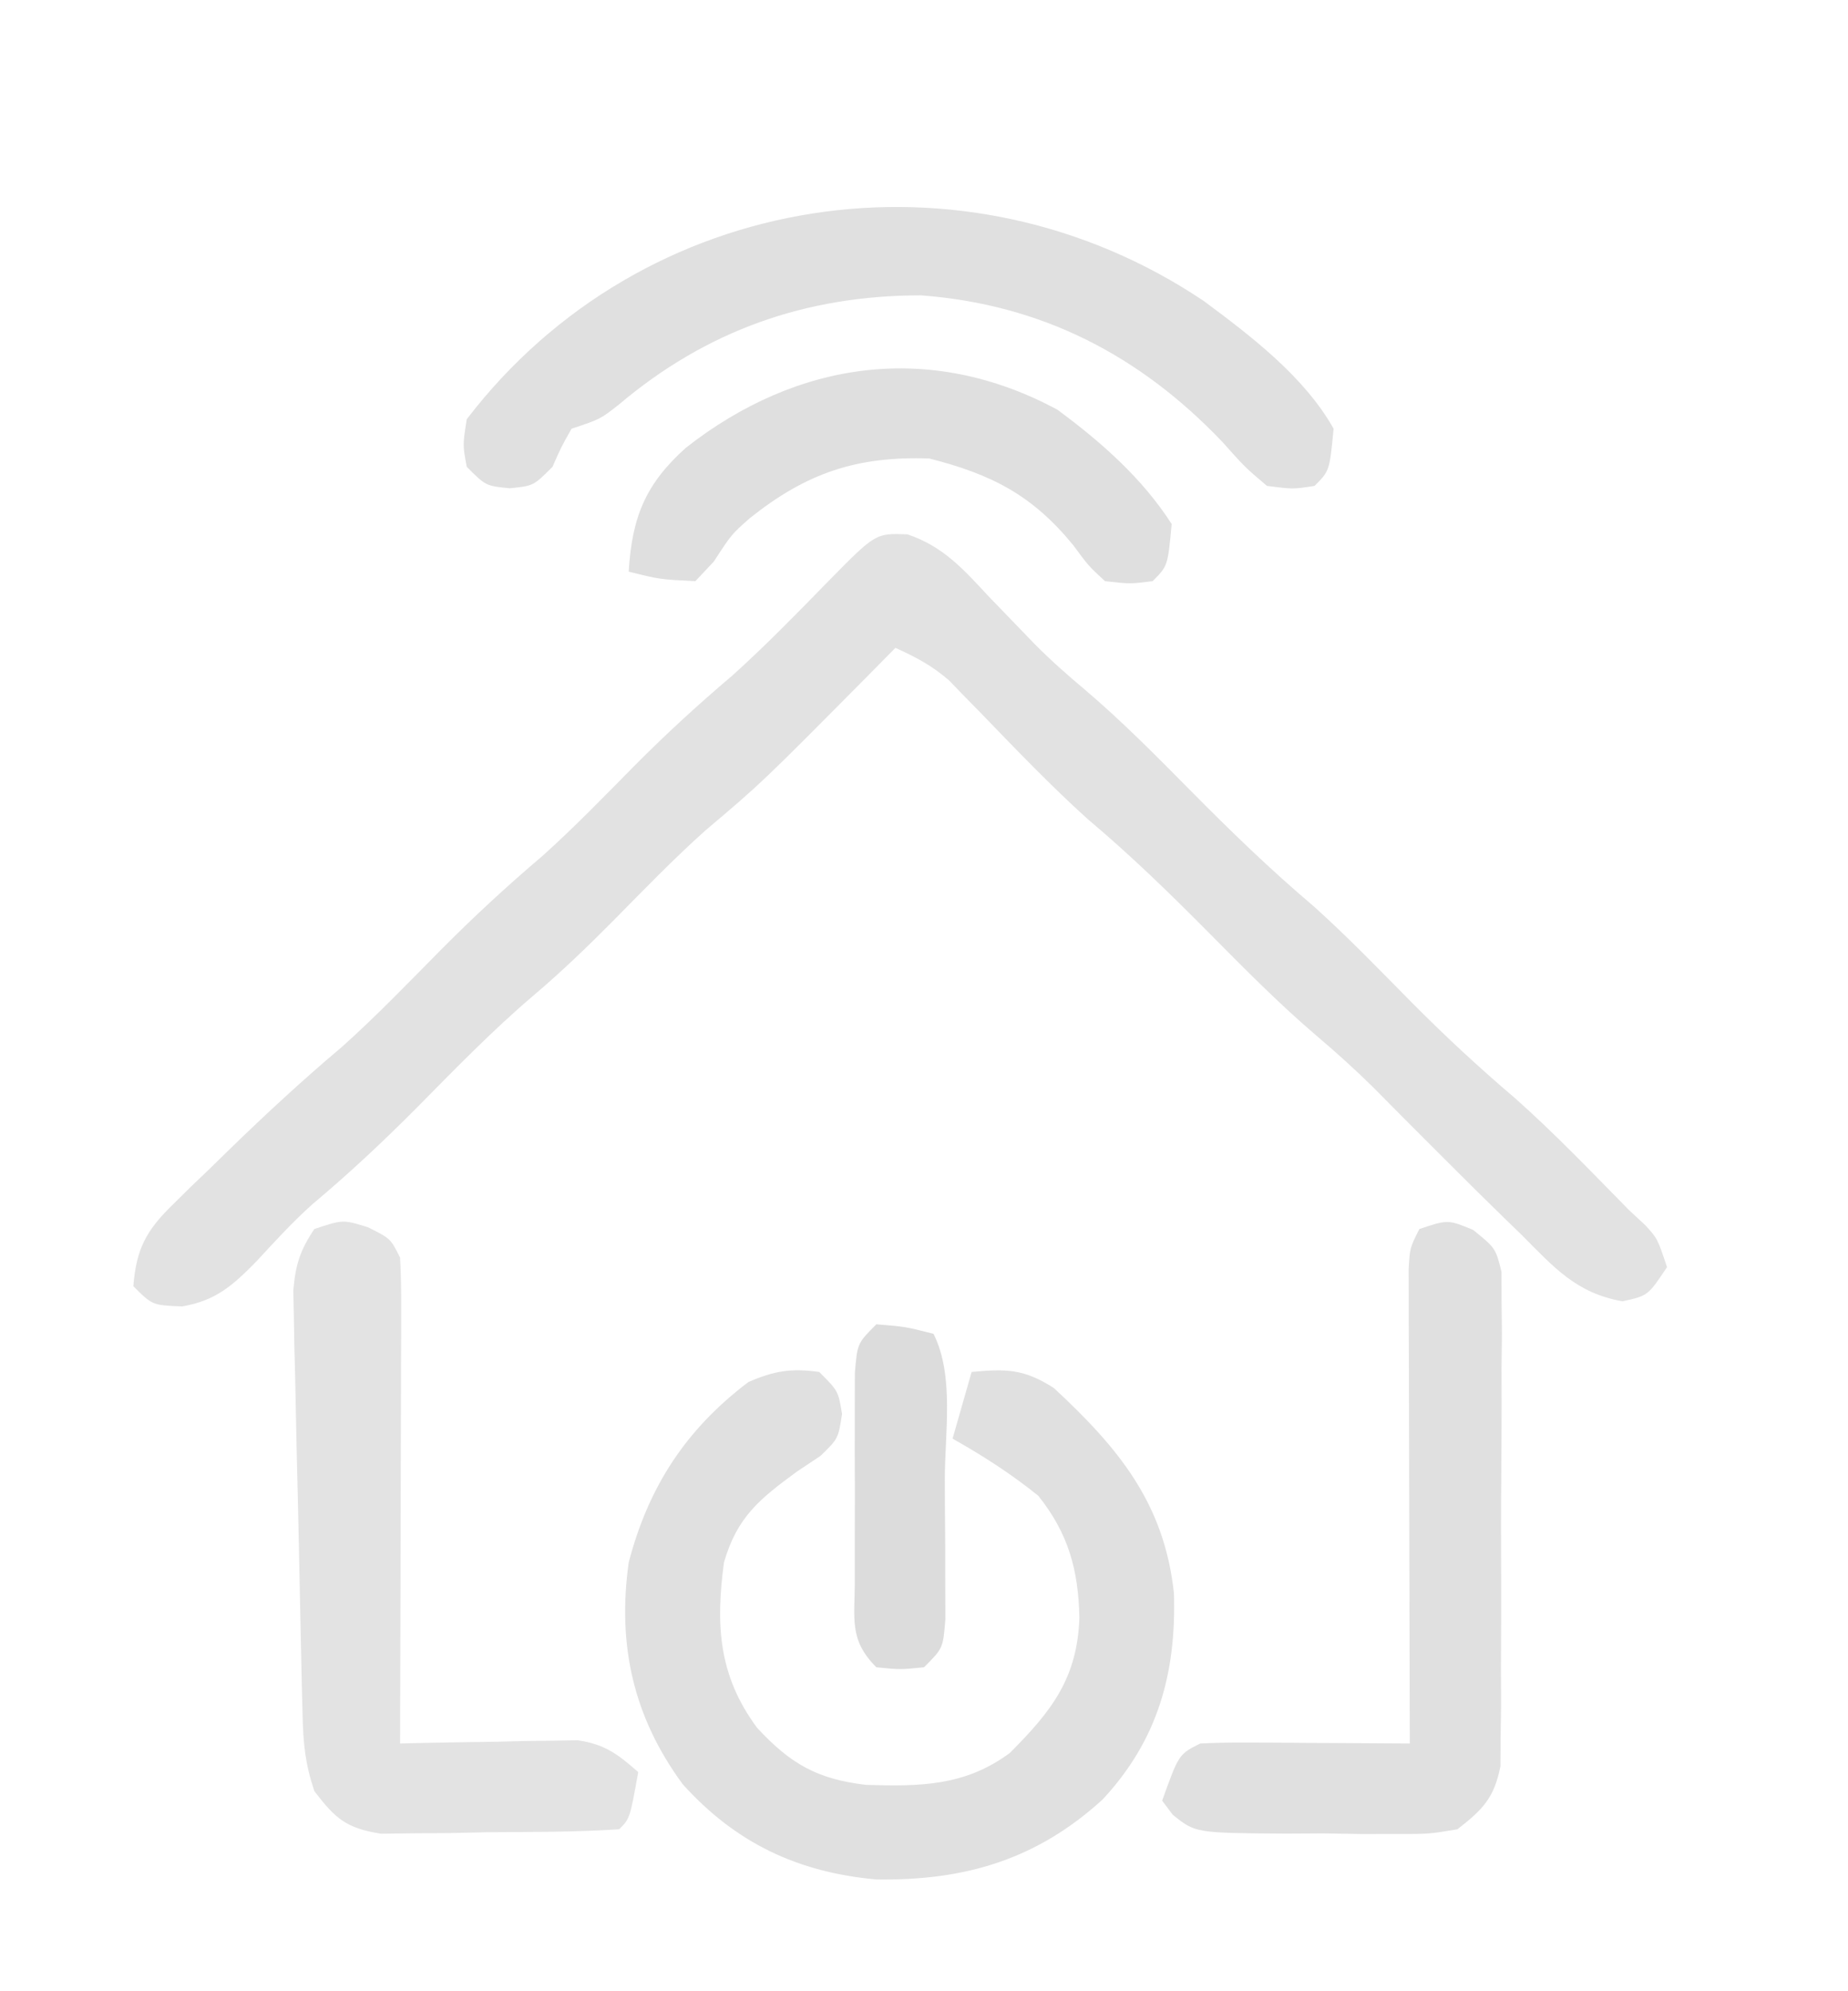 <?xml version="1.0" encoding="UTF-8"?>
<svg version="1.1" xmlns="http://www.w3.org/2000/svg" width="194" height="209">
<path d="M0 0 C3.763 1.256 5.916 3.707 8.551 6.539 C9.62 7.65 10.692 8.76 11.766 9.867 C12.28 10.4 12.794 10.933 13.324 11.482 C15.008 13.187 16.777 14.75 18.613 16.289 C22.537 19.621 26.12 23.258 29.738 26.914 C33.905 31.124 38.091 35.186 42.617 39.012 C46.213 42.237 49.559 45.716 52.955 49.15 C56.433 52.652 59.997 55.965 63.762 59.16 C67.947 62.874 71.815 66.928 75.738 70.914 C76.309 71.445 76.88 71.976 77.469 72.523 C78.738 73.914 78.738 73.914 79.738 76.914 C77.738 79.914 77.738 79.914 75.066 80.5 C70.21 79.645 67.892 76.957 64.488 73.539 C63.831 72.902 63.173 72.265 62.496 71.609 C60.56 69.727 58.646 67.825 56.738 65.914 C56.231 65.409 55.724 64.903 55.202 64.382 C53.097 62.283 51.002 60.174 48.914 58.059 C46.997 56.169 45.04 54.405 42.988 52.664 C39.029 49.284 35.398 45.612 31.738 41.914 C27.599 37.732 23.446 33.692 18.941 29.902 C15.008 26.353 11.342 22.519 7.66 18.711 C7.083 18.122 6.505 17.533 5.91 16.926 C5.395 16.394 4.881 15.863 4.351 15.315 C2.594 13.789 0.853 12.867 -1.262 11.914 C-2.18 12.843 -3.097 13.773 -4.043 14.73 C-15.288 26.073 -15.288 26.073 -21.207 31.078 C-24.563 34.077 -27.681 37.313 -30.843 40.514 C-33.546 43.239 -36.269 45.868 -39.199 48.352 C-43.537 52.037 -47.474 56.101 -51.473 60.145 C-54.998 63.694 -58.598 67.07 -62.434 70.285 C-64.544 72.166 -66.406 74.214 -68.324 76.289 C-70.829 78.838 -72.575 80.42 -76.137 81.039 C-79.262 80.914 -79.262 80.914 -81.262 78.914 C-80.969 75.04 -79.912 73.069 -77.164 70.391 C-76.532 69.766 -75.899 69.141 -75.248 68.498 C-74.572 67.851 -73.896 67.205 -73.199 66.539 C-72.51 65.866 -71.822 65.192 -71.112 64.499 C-67.299 60.793 -63.414 57.208 -59.348 53.781 C-55.759 50.569 -52.426 47.097 -49.041 43.674 C-45.601 40.21 -42.076 36.943 -38.352 33.785 C-34.987 30.773 -31.856 27.528 -28.683 24.316 C-25.383 20.991 -21.984 17.874 -18.41 14.844 C-14.892 11.684 -11.601 8.294 -8.297 4.912 C-3.342 -0.127 -3.342 -0.127 0 0 Z " fill="#E2E2E2" transform="translate(95.262,56.086)"/>
<path d="M0 0 C2 2 2 2 2.395 4.41 C2 7 2 7 0.137 8.809 C-0.672 9.346 -1.48 9.884 -2.312 10.438 C-6.221 13.307 -8.612 15.188 -10 20 C-10.883 26.601 -10.565 31.883 -6.531 37.34 C-3.008 41.16 -0.158 42.748 4.906 43.34 C10.585 43.516 15.29 43.476 20 40 C24.361 35.639 27.099 32.165 27.312 25.812 C27.215 20.797 26.158 16.954 23 13 C20.155 10.703 17.182 8.795 14 7 C14.66 4.69 15.32 2.38 16 0 C19.65 -0.341 21.501 -0.32 24.633 1.688 C31.393 7.961 36.226 13.767 37.238 23.227 C37.497 31.601 35.551 38.649 29.75 44.875 C22.799 51.214 15.262 53.405 6.008 53.27 C-2.261 52.529 -8.783 49.435 -14.34 43.262 C-19.52 36.205 -21.21 28.643 -20 20 C-17.93 12.045 -13.979 6.009 -7.438 1.062 C-4.703 -0.129 -2.95 -0.399 0 0 Z " fill="#E0E0E0" transform="translate(86,144)"/>
<path d="M0 0 C4.954 3.68 10.565 7.953 13.621 13.402 C13.195 17.828 13.195 17.828 11.621 19.402 C9.352 19.754 9.352 19.754 6.621 19.402 C4.297 17.426 4.297 17.426 1.934 14.777 C-6.761 5.657 -17.081 0.342 -29.711 -0.598 C-41.831 -0.598 -52.28 3.126 -61.469 10.914 C-63.379 12.402 -63.379 12.402 -66.379 13.402 C-67.471 15.336 -67.471 15.336 -68.379 17.402 C-70.379 19.402 -70.379 19.402 -72.879 19.652 C-75.379 19.402 -75.379 19.402 -77.379 17.402 C-77.809 15.117 -77.809 15.117 -77.379 12.402 C-58.853 -11.794 -25.05 -16.823 0 0 Z " fill="#E0E0E0" transform="translate(126.379,31.598)"/>
<path d="M0 0 C2.375 1.188 2.375 1.188 3.375 3.188 C3.465 4.822 3.493 6.46 3.489 8.096 C3.488 9.117 3.488 10.138 3.488 11.19 C3.483 12.295 3.478 13.4 3.473 14.539 C3.471 15.668 3.47 16.797 3.468 17.961 C3.463 21.578 3.45 25.195 3.438 28.812 C3.432 31.26 3.428 33.708 3.424 36.156 C3.413 42.167 3.396 48.177 3.375 54.188 C3.99 54.172 4.605 54.156 5.239 54.14 C8.034 54.077 10.829 54.038 13.625 54 C14.593 53.975 15.561 53.95 16.559 53.924 C17.96 53.909 17.96 53.909 19.391 53.895 C20.249 53.879 21.108 53.863 21.993 53.847 C24.858 54.257 26.226 55.301 28.375 57.188 C27.5 62.062 27.5 62.062 26.375 63.188 C21.778 63.498 17.169 63.466 12.562 63.5 C10.616 63.544 10.616 63.544 8.631 63.588 C7.385 63.596 6.139 63.605 4.855 63.613 C3.71 63.628 2.564 63.642 1.384 63.657 C-2.275 63.086 -3.399 62.09 -5.625 59.188 C-6.605 56.248 -6.789 54.207 -6.862 51.137 C-6.888 50.109 -6.915 49.081 -6.942 48.022 C-6.965 46.913 -6.988 45.803 -7.012 44.66 C-7.037 43.52 -7.063 42.379 -7.089 41.204 C-7.141 38.791 -7.191 36.378 -7.238 33.964 C-7.312 30.268 -7.403 26.573 -7.494 22.877 C-7.543 20.534 -7.59 18.191 -7.637 15.848 C-7.666 14.74 -7.695 13.633 -7.725 12.492 C-7.742 11.461 -7.759 10.43 -7.776 9.367 C-7.795 8.462 -7.815 7.556 -7.834 6.622 C-7.606 3.962 -7.12 2.395 -5.625 0.188 C-2.625 -0.812 -2.625 -0.812 0 0 Z " fill="#E3E3E3" transform="translate(38.625,128.812)"/>
<path d="M0 0 C2.352 1.907 2.352 1.907 2.98 4.405 C2.981 5.399 2.982 6.392 2.983 7.416 C2.996 8.544 3.008 9.672 3.021 10.835 C3.008 12.053 2.995 13.272 2.981 14.528 C2.983 15.779 2.986 17.031 2.988 18.32 C2.987 20.97 2.976 23.617 2.949 26.266 C2.915 29.657 2.921 33.047 2.94 36.438 C2.953 39.676 2.934 42.915 2.918 46.153 C2.923 47.37 2.928 48.586 2.933 49.84 C2.91 51.537 2.91 51.537 2.885 53.268 C2.879 54.263 2.873 55.257 2.867 56.282 C2.209 59.634 1.016 60.829 -1.648 62.907 C-4.625 63.409 -4.625 63.409 -8.058 63.403 C-9.913 63.404 -9.913 63.404 -11.806 63.405 C-13.095 63.385 -14.383 63.365 -15.711 63.344 C-17.649 63.355 -17.649 63.355 -19.627 63.366 C-29.159 63.301 -29.159 63.301 -31.54 61.38 C-31.906 60.894 -32.271 60.408 -32.648 59.907 C-30.898 55.032 -30.898 55.032 -28.648 53.907 C-26.981 53.823 -25.31 53.8 -23.64 53.809 C-22.654 53.812 -21.668 53.816 -20.652 53.819 C-19.619 53.827 -18.587 53.836 -17.523 53.844 C-15.963 53.851 -15.963 53.851 -14.371 53.858 C-11.796 53.87 -9.222 53.886 -6.648 53.907 C-6.65 53.26 -6.652 52.613 -6.655 51.946 C-6.677 45.231 -6.692 38.515 -6.703 31.8 C-6.708 29.291 -6.715 26.783 -6.723 24.275 C-6.736 20.675 -6.741 17.076 -6.746 13.477 C-6.751 12.35 -6.756 11.223 -6.761 10.062 C-6.761 9.021 -6.762 7.98 -6.762 6.907 C-6.764 5.988 -6.766 5.069 -6.768 4.121 C-6.648 1.907 -6.648 1.907 -5.648 -0.093 C-2.648 -1.093 -2.648 -1.093 0 0 Z " fill="#E0E0E0" transform="translate(154.648,129.093)"/>
<path d="M0 0 C4.592 3.39 8.891 7.169 12 12 C11.59 16.41 11.59 16.41 10 18 C7.645 18.297 7.645 18.297 5 18 C3.262 16.391 3.262 16.391 1.688 14.25 C-2.624 8.966 -6.895 6.79 -13.438 5.125 C-21.056 4.858 -26.344 6.641 -32.297 11.398 C-34.212 13.091 -34.212 13.091 -36.062 15.938 C-37.022 16.958 -37.022 16.958 -38 18 C-41.75 17.812 -41.75 17.812 -45 17 C-44.656 11.272 -43.237 7.805 -39 4 C-27.339 -5.15 -13.346 -7.182 0 0 Z " fill="#DFDFDF" transform="translate(111,43)"/>
<path d="M0 0 C3.062 0.25 3.062 0.25 6 1 C8.203 5.406 7.186 11.386 7.185 16.286 C7.187 18.491 7.206 20.697 7.225 22.902 C7.228 24.299 7.23 25.697 7.23 27.094 C7.235 28.369 7.239 29.645 7.243 30.959 C7 34 7 34 5 36 C2.5 36.25 2.5 36.25 0 36 C-2.904 33.096 -2.259 30.932 -2.266 26.875 C-2.268 26.172 -2.269 25.47 -2.271 24.746 C-2.273 23.259 -2.269 21.773 -2.261 20.287 C-2.25 18.009 -2.261 15.731 -2.273 13.453 C-2.272 12.01 -2.27 10.568 -2.266 9.125 C-2.263 7.808 -2.261 6.49 -2.259 5.133 C-2 2 -2 2 0 0 Z " fill="#DCDCDC" transform="translate(92,139)"/>
</svg>
